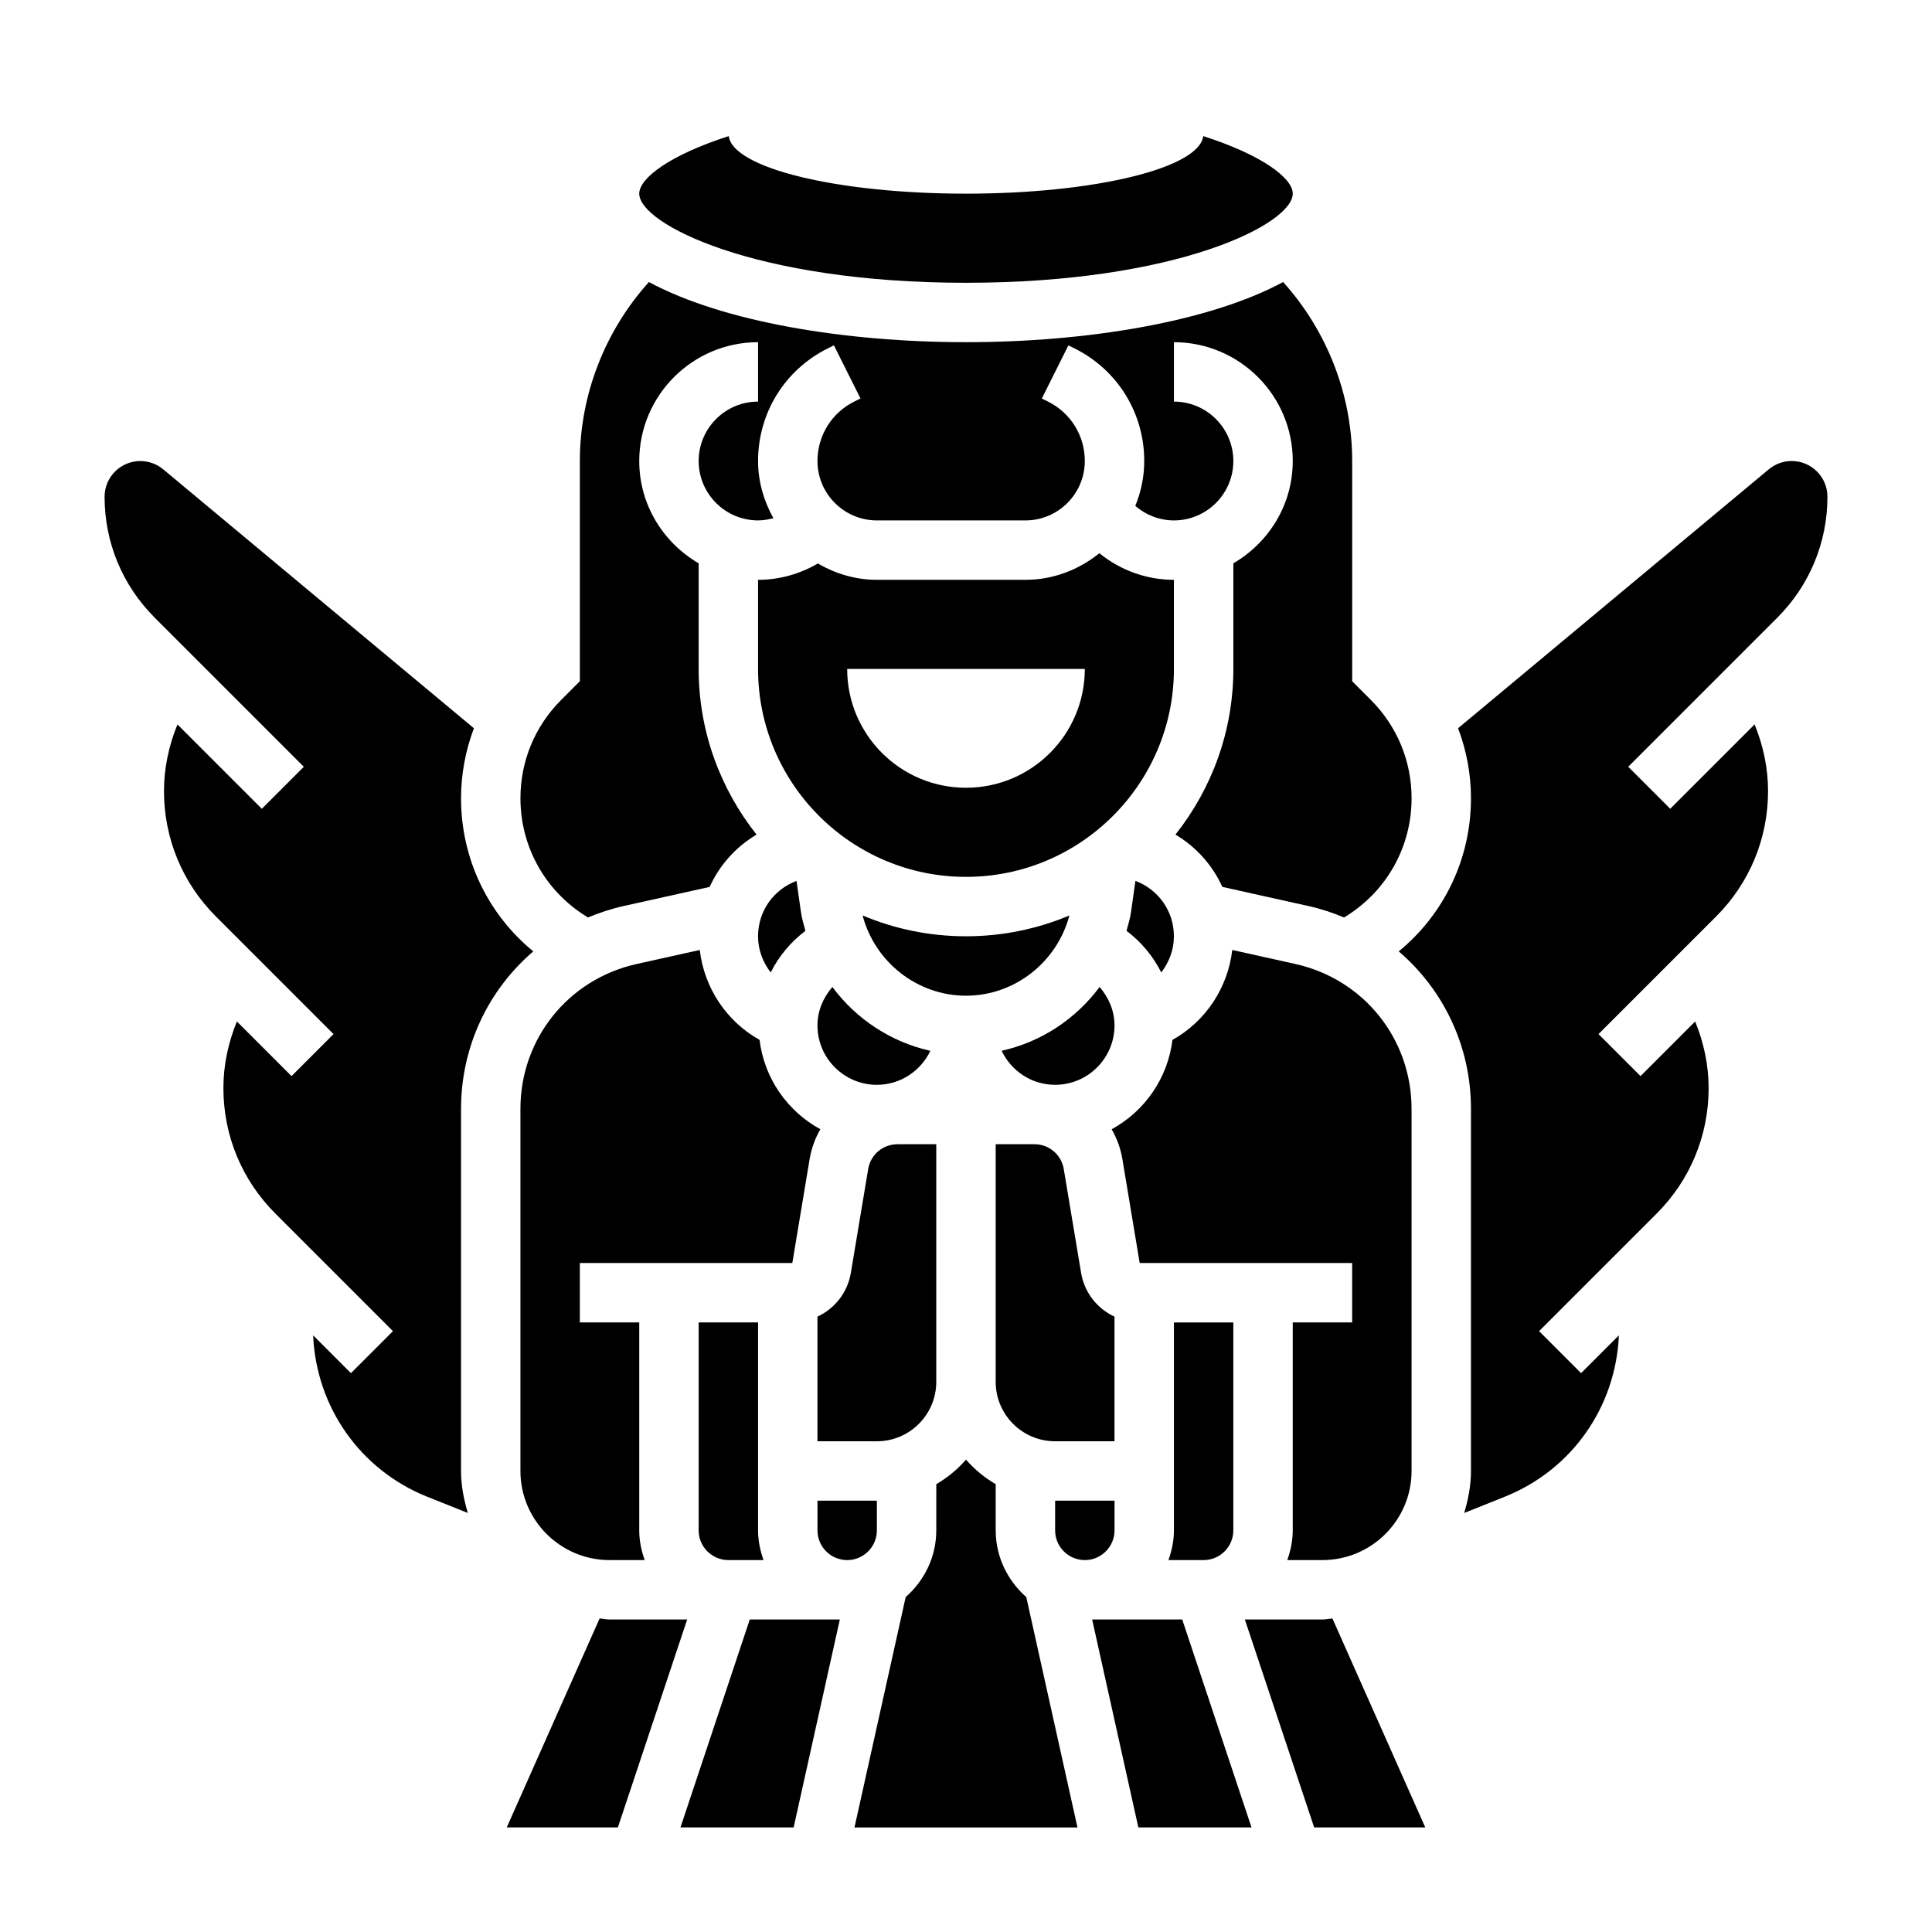 <?xml version="1.0" encoding="UTF-8"?>
<!-- Uploaded to: ICON Repo, www.iconrepo.com, Generator: ICON Repo Mixer Tools -->
<svg fill="#000000" width="800px" height="800px" version="1.1" viewBox="144 144 512 512" xmlns="http://www.w3.org/2000/svg">
 <g>
  <path d="m455.1 297.66c-7.312 0-14.234-2.566-19.758-7.047-5.398 4.336-12.152 7.047-19.602 7.047h-39.359c-5.723 0-11.02-1.652-15.648-4.328-4.781 2.793-10.219 4.328-15.84 4.328v23.617c0 30.387 24.719 55.105 55.105 55.105s55.105-24.719 55.105-55.105zm-55.102 55.102c-17.391 0-31.488-14.098-31.488-31.488h62.977c0 17.391-14.102 31.488-31.488 31.488z"/>
  <path d="m376.38 431.49c6.266 0 11.645-3.707 14.176-9.012-10.5-2.34-19.672-8.438-25.969-16.918-2.418 2.801-3.953 6.336-3.953 10.184 0 8.684 7.062 15.746 15.746 15.746z"/>
  <path d="m443.73 385.68c-0.242 1.723-0.754 3.344-1.188 5 3.898 2.945 7.039 6.715 9.203 11.027 2.078-2.699 3.352-6.008 3.352-9.582 0-6.738-4.188-12.438-10.195-14.68z"/>
  <path d="m358.55 451.22c0.48-2.883 1.465-5.559 2.852-7.957-8.699-4.754-14.848-13.422-16.113-23.68-8.77-4.914-14.672-13.785-15.848-23.828l-16.695 3.707c-18.152 4.027-30.828 19.828-30.828 38.422v95.938c0 13.02 10.598 23.617 23.617 23.617h9.32c-0.883-2.473-1.449-5.102-1.449-7.875v-55.105h-15.742v-15.742h56.309z"/>
  <path d="m409.44 422.47c2.535 5.305 7.91 9.016 14.176 9.016 8.684 0 15.742-7.062 15.742-15.742 0-3.848-1.535-7.383-3.953-10.188-6.293 8.477-15.457 14.578-25.965 16.914z"/>
  <path d="m486.59 494.46v55.105c0 2.769-0.566 5.398-1.449 7.871h9.32c13.02 0 23.617-10.598 23.617-23.617v-95.934c0-18.594-12.676-34.395-30.82-38.422l-16.695-3.707c-1.172 10.051-7.078 18.926-15.848 23.828-1.266 10.258-7.414 18.926-16.113 23.68 1.387 2.402 2.371 5.078 2.852 7.957l4.574 27.496h56.309v15.742z"/>
  <path d="m299.23 386.78 0.582 0.363c3.031-1.266 6.195-2.312 9.508-3.047l22.742-5.055c2.637-5.801 6.965-10.613 12.43-13.863-9.57-12.082-15.344-27.324-15.344-43.902v-27.992c-9.367-5.465-15.742-15.508-15.742-27.109 0-17.367 14.121-31.488 31.488-31.488v15.742c-8.684 0-15.742 7.062-15.742 15.742 0 8.684 7.062 15.742 15.742 15.742 1.387 0 2.738-0.242 4.055-0.598-2.504-4.508-4.055-9.625-4.055-15.141 0-12.715 7.062-24.145 18.438-29.828l1.66-0.828 7.047 14.082-1.672 0.828c-5.996 3-9.73 9.031-9.73 15.746 0 8.684 7.062 15.742 15.742 15.742h39.359c8.684 0 15.742-7.062 15.742-15.742 0-6.715-3.731-12.746-9.73-15.742l-1.66-0.828 7.047-14.082 1.66 0.828c11.371 5.68 18.434 17.109 18.434 29.824 0 4.211-0.867 8.219-2.371 11.902 2.82 2.422 6.418 3.84 10.242 3.84 8.684 0 15.742-7.062 15.742-15.742 0-8.684-7.062-15.742-15.742-15.742v-15.742c17.367 0 31.488 14.121 31.488 31.488 0 11.602-6.375 21.648-15.742 27.109v27.988c0 16.578-5.769 31.82-15.344 43.902 5.465 3.258 9.793 8.062 12.43 13.863l22.742 5.055c3.312 0.73 6.481 1.777 9.508 3.047l0.598-0.371c10.828-6.777 17.297-18.453 17.297-31.227 0-9.84-3.832-19.09-10.793-26.047l-4.949-4.961v-58.363c0-17.531-6.644-34.488-18.301-47.43-19.484 10.516-51.863 15.941-84.035 15.941s-64.551-5.422-84.035-15.941c-11.66 12.941-18.301 29.898-18.301 47.43v58.363l-4.953 4.953c-6.961 6.957-10.793 16.215-10.793 26.055 0 12.773 6.473 24.449 17.312 31.234z"/>
  <path d="m400 218.94c56.023 0 86.594-15.602 86.594-23.617 0-4.133-8.18-10.266-23.719-15.258-1.051 8.473-28.758 15.258-62.875 15.258s-61.828-6.785-62.875-15.258c-15.539 4.996-23.719 11.125-23.719 15.258 0 8.016 30.566 23.617 86.594 23.617z"/>
  <path d="m453.65 557.44h9.324c4.336 0 7.871-3.535 7.871-7.871v-55.105h-15.742v55.105c-0.004 2.773-0.57 5.402-1.453 7.871z"/>
  <path d="m329.15 494.46v55.105c0 4.336 3.535 7.871 7.871 7.871h9.32c-0.879-2.469-1.445-5.098-1.445-7.871v-55.105z"/>
  <path d="m348.25 401.71c2.156-4.32 5.297-8.086 9.195-11.027-0.441-1.645-0.945-3.273-1.188-4.992l-1.172-8.242c-6.008 2.242-10.195 7.941-10.195 14.68 0 3.574 1.273 6.883 3.359 9.582z"/>
  <path d="m439.36 549.57v-7.871h-15.742v7.871c0 4.336 3.535 7.871 7.871 7.871 4.336 0 7.871-3.531 7.871-7.871z"/>
  <path d="m376.38 549.57v-7.871h-15.742v7.871c0 4.336 3.535 7.871 7.871 7.871 4.336 0 7.871-3.531 7.871-7.871z"/>
  <path d="m407.87 549.57v-12.25c-2.977-1.738-5.621-3.922-7.871-6.504-2.25 2.582-4.894 4.762-7.871 6.504l-0.004 12.25c0 7.062-3.18 13.336-8.109 17.672l-13.57 61.051h59.094l-13.562-61.047c-4.926-4.34-8.105-10.613-8.105-17.676z"/>
  <path d="m324.33 628.29h29.992l12.242-55.105h-23.867z"/>
  <path d="m494.46 573.18h-20.562l18.367 55.105h29.449l-24.609-55.371c-0.895 0.059-1.738 0.266-2.644 0.266z"/>
  <path d="m433.43 573.18 12.242 55.105h29.992l-18.363-55.105z"/>
  <path d="m628.29 275.64c0-5.219-4.254-9.469-9.473-9.469-2.211 0-4.359 0.781-6.062 2.195l-82.348 68.621c2.211 5.856 3.418 12.105 3.418 18.555 0 15.934-7.055 30.668-19.145 40.582 11.855 10.16 19.145 25.133 19.145 41.758v95.938c0 3.891-0.738 7.582-1.801 11.133l10.754-4.305c17.797-7.117 29.418-23.773 30.246-42.77l-10.02 10.02-11.133-11.133 31.156-31.156c8.879-8.879 13.777-20.688 13.777-33.25 0-6.125-1.289-12.074-3.566-17.664l-14.484 14.484-11.133-11.133 31.156-31.156c8.879-8.879 13.777-20.688 13.777-33.25 0-6.125-1.289-12.074-3.566-17.664l-22.355 22.355-11.133-11.133 39.535-39.535c8.535-8.559 13.254-19.934 13.254-32.023z"/>
  <path d="m305.54 573.18c-0.906 0-1.746-0.203-2.637-0.27l-24.609 55.375h29.449l18.367-55.105z"/>
  <path d="m423.61 525.95h15.742v-33.023c-4.566-2.133-7.981-6.352-8.855-11.629l-4.59-27.496c-0.633-3.801-3.902-6.57-7.758-6.57h-10.281v62.977c0 8.684 7.062 15.742 15.742 15.742z"/>
  <path d="m427.4 386.61c-8.441 3.551-17.699 5.516-27.402 5.516-9.707 0-18.965-1.969-27.402-5.519 3.242 12.301 14.438 21.266 27.402 21.266s24.148-8.965 27.402-21.262z"/>
  <path d="m266.18 437.89c0-16.625 7.289-31.598 19.145-41.762-12.102-9.926-19.145-24.656-19.145-40.578 0-6.445 1.203-12.699 3.41-18.555l-82.344-68.621c-1.703-1.418-3.859-2.195-6.062-2.195-5.219 0-9.469 4.25-9.469 9.469 0 12.098 4.715 23.465 13.266 32.023l39.535 39.535-11.133 11.133-22.355-22.355c-2.277 5.586-3.57 11.535-3.57 17.66 0 12.562 4.894 24.371 13.777 33.25l31.156 31.156-11.133 11.133-14.484-14.484c-2.281 5.59-3.57 11.539-3.57 17.664 0 12.562 4.894 24.371 13.777 33.25l31.156 31.156-11.133 11.133-10.02-10.02c0.828 18.996 12.445 35.652 30.246 42.777l10.754 4.297c-1.066-3.551-1.805-7.234-1.805-11.129z"/>
  <path d="m392.12 510.21v-62.977h-10.281c-3.863 0-7.133 2.769-7.762 6.582l-4.59 27.496c-0.875 5.266-4.297 9.484-8.855 11.617v33.023h15.742c8.688 0 15.746-7.059 15.746-15.742z"/>
 </g>
</svg>